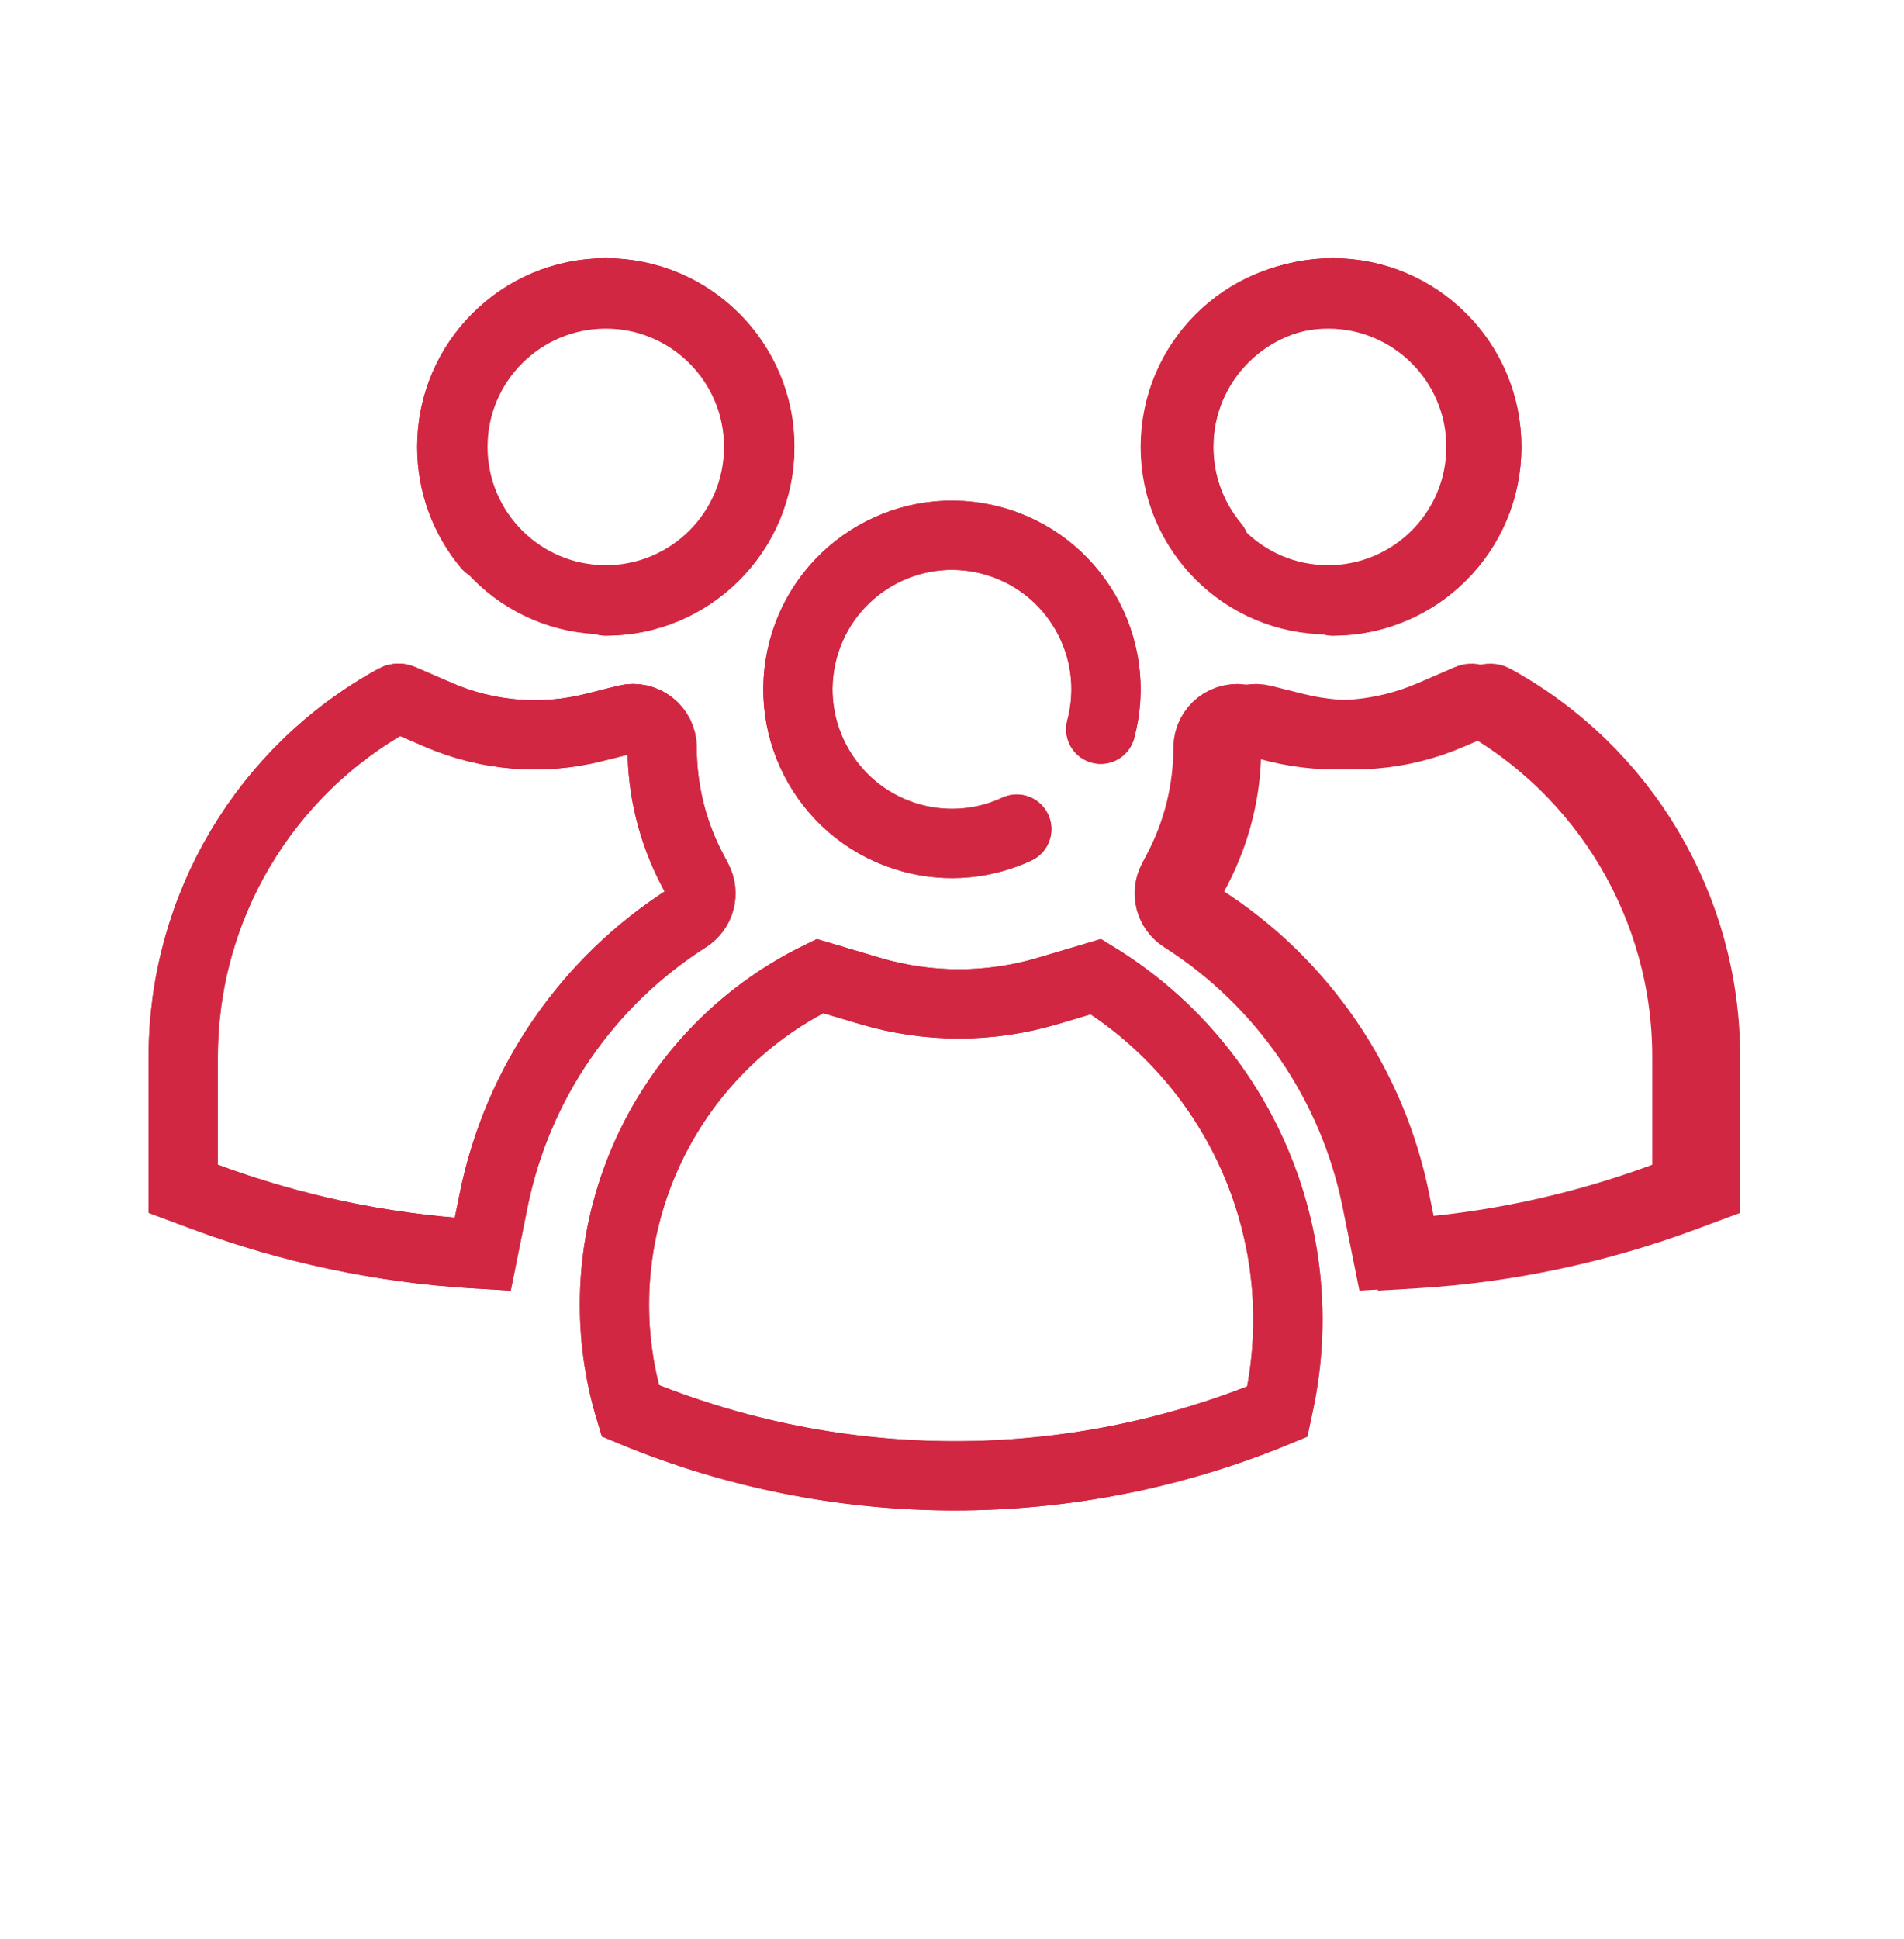 <?xml version="1.0" encoding="UTF-8"?>
<svg xmlns="http://www.w3.org/2000/svg" width="55" height="56" viewBox="0 0 55 56" fill="none">
  <g filter="url(#filter0_f_605_1689)">
    <path d="M31.797 21.057C32.433 18.684 31.024 16.244 28.651 15.608C26.277 14.972 23.837 16.381 23.201 18.754C22.565 21.128 23.974 23.567 26.348 24.203C27.396 24.484 28.457 24.366 29.371 23.942" stroke="#D22742" stroke-width="2" stroke-linecap="round"></path>
    <path d="M38.499 17.355C40.956 17.355 42.949 15.363 42.949 12.905C42.949 10.448 40.956 8.456 38.499 8.456C36.042 8.456 34.05 10.448 34.05 12.905C34.05 13.991 34.438 14.986 35.084 15.758" stroke="#D22742" stroke-width="2" stroke-linecap="round"></path>
    <path d="M17.499 17.355C19.956 17.355 21.948 15.363 21.948 12.905C21.948 10.448 19.956 8.456 17.499 8.456C15.042 8.456 13.05 10.448 13.05 12.905C13.05 13.991 13.438 14.986 14.084 15.758" stroke="#D22742" stroke-width="2" stroke-linecap="round"></path>
    <path d="M5.293 30.515V34.328L5.897 34.553C8.39 35.482 11.006 36.037 13.661 36.201L13.945 36.218L14.257 34.67C14.935 31.3 16.957 28.352 19.857 26.507C20.227 26.272 20.354 25.793 20.151 25.406L19.992 25.103C19.424 24.019 19.127 22.814 19.127 21.59C19.127 21.043 18.613 20.642 18.082 20.775L17.148 21.009C15.655 21.383 14.081 21.254 12.668 20.643L11.594 20.179C11.535 20.154 11.469 20.157 11.413 20.187C7.639 22.253 5.293 26.213 5.293 30.515Z" stroke="#D22742" stroke-width="2"></path>
    <path d="M49.268 30.515V34.328L48.663 34.553C46.171 35.482 43.555 36.037 40.9 36.201L40.616 36.218L40.304 34.67C39.626 31.3 37.603 28.352 34.703 26.507C34.334 26.272 34.206 25.793 34.41 25.406L34.568 25.103C35.136 24.019 35.433 22.814 35.433 21.59C35.433 21.043 35.947 20.642 36.478 20.775L37.412 21.009C38.905 21.383 40.48 21.254 41.893 20.643L42.967 20.179C43.025 20.154 43.092 20.157 43.148 20.187C46.921 22.253 49.268 26.213 49.268 30.515Z" stroke="#D22742" stroke-width="2"></path>
    <path d="M18.206 40.738C16.696 35.768 19.032 30.447 23.684 28.185L25.14 28.617C26.81 29.112 28.587 29.112 30.257 28.617L31.659 28.201C35.842 30.767 37.976 35.703 36.946 40.532L36.897 40.762C30.916 43.241 24.188 43.235 18.206 40.738Z" stroke="#D22742" stroke-width="2"></path>
  </g>
  <path d="M31.797 21.057C32.433 18.684 31.024 16.244 28.651 15.608C26.277 14.972 23.837 16.381 23.201 18.754C22.565 21.128 23.974 23.567 26.348 24.203C27.396 24.484 28.457 24.366 29.371 23.942" stroke="#D22742" stroke-width="2" stroke-linecap="round"></path>
  <path d="M38.499 17.355C40.956 17.355 42.949 15.363 42.949 12.905C42.949 10.448 40.956 8.456 38.499 8.456C36.042 8.456 34.05 10.448 34.05 12.905C34.05 13.991 34.438 14.986 35.084 15.758" stroke="#D22742" stroke-width="2" stroke-linecap="round"></path>
  <path d="M17.499 17.355C19.956 17.355 21.948 15.363 21.948 12.905C21.948 10.448 19.956 8.456 17.499 8.456C15.042 8.456 13.05 10.448 13.05 12.905C13.05 13.991 13.438 14.986 14.084 15.758" stroke="#D22742" stroke-width="2" stroke-linecap="round"></path>
  <path d="M5.293 30.515V34.328L5.897 34.553C8.39 35.482 11.006 36.037 13.661 36.201L13.945 36.218L14.257 34.67C14.935 31.3 16.957 28.352 19.857 26.507C20.227 26.272 20.354 25.793 20.151 25.406L19.992 25.103C19.424 24.019 19.127 22.814 19.127 21.59C19.127 21.043 18.613 20.642 18.082 20.775L17.148 21.009C15.655 21.383 14.081 21.254 12.668 20.643L11.594 20.179C11.535 20.154 11.469 20.157 11.413 20.187C7.639 22.253 5.293 26.213 5.293 30.515Z" stroke="#D22742" stroke-width="2"></path>
  <path d="M48.728 30.515V34.328L48.124 34.553C45.632 35.482 43.016 36.037 40.361 36.201L40.077 36.218L39.765 34.67C39.087 31.3 37.064 28.352 34.164 26.507C33.795 26.272 33.667 25.793 33.87 25.406L34.029 25.103C34.597 24.019 34.894 22.814 34.894 21.59C34.894 21.043 35.408 20.642 35.939 20.775L36.873 21.009C38.366 21.383 39.941 21.254 41.354 20.643L42.428 20.179C42.486 20.154 42.553 20.157 42.609 20.187C46.382 22.253 48.728 26.213 48.728 30.515Z" stroke="#D22742" stroke-width="2"></path>
  <path d="M18.206 40.738C16.696 35.768 19.032 30.447 23.684 28.185L25.14 28.617C26.81 29.112 28.587 29.112 30.257 28.617L31.659 28.201C35.842 30.767 37.976 35.703 36.946 40.532L36.897 40.762C30.916 43.241 24.188 43.235 18.206 40.738Z" stroke="#D22742" stroke-width="2"></path>
  <circle cx="17.499" cy="12.905" r="4.415" stroke="#D22742" stroke-width="2"></circle>
  <circle cx="38.364" cy="12.905" r="4.415" stroke="#D22742" stroke-width="2"></circle>
  <defs>
    <filter id="filter0_f_605_1689" x="2.293" y="5.456" width="49.975" height="40.16" filterUnits="userSpaceOnUse" color-interpolation-filters="sRGB">
      <feFlood flood-opacity="0" result="BackgroundImageFix"></feFlood>
      <feBlend mode="normal" in="SourceGraphic" in2="BackgroundImageFix" result="shape"></feBlend>
      <feGaussianBlur stdDeviation="1" result="effect1_foregroundBlur_605_1689"></feGaussianBlur>
    </filter>
  </defs>
</svg>
